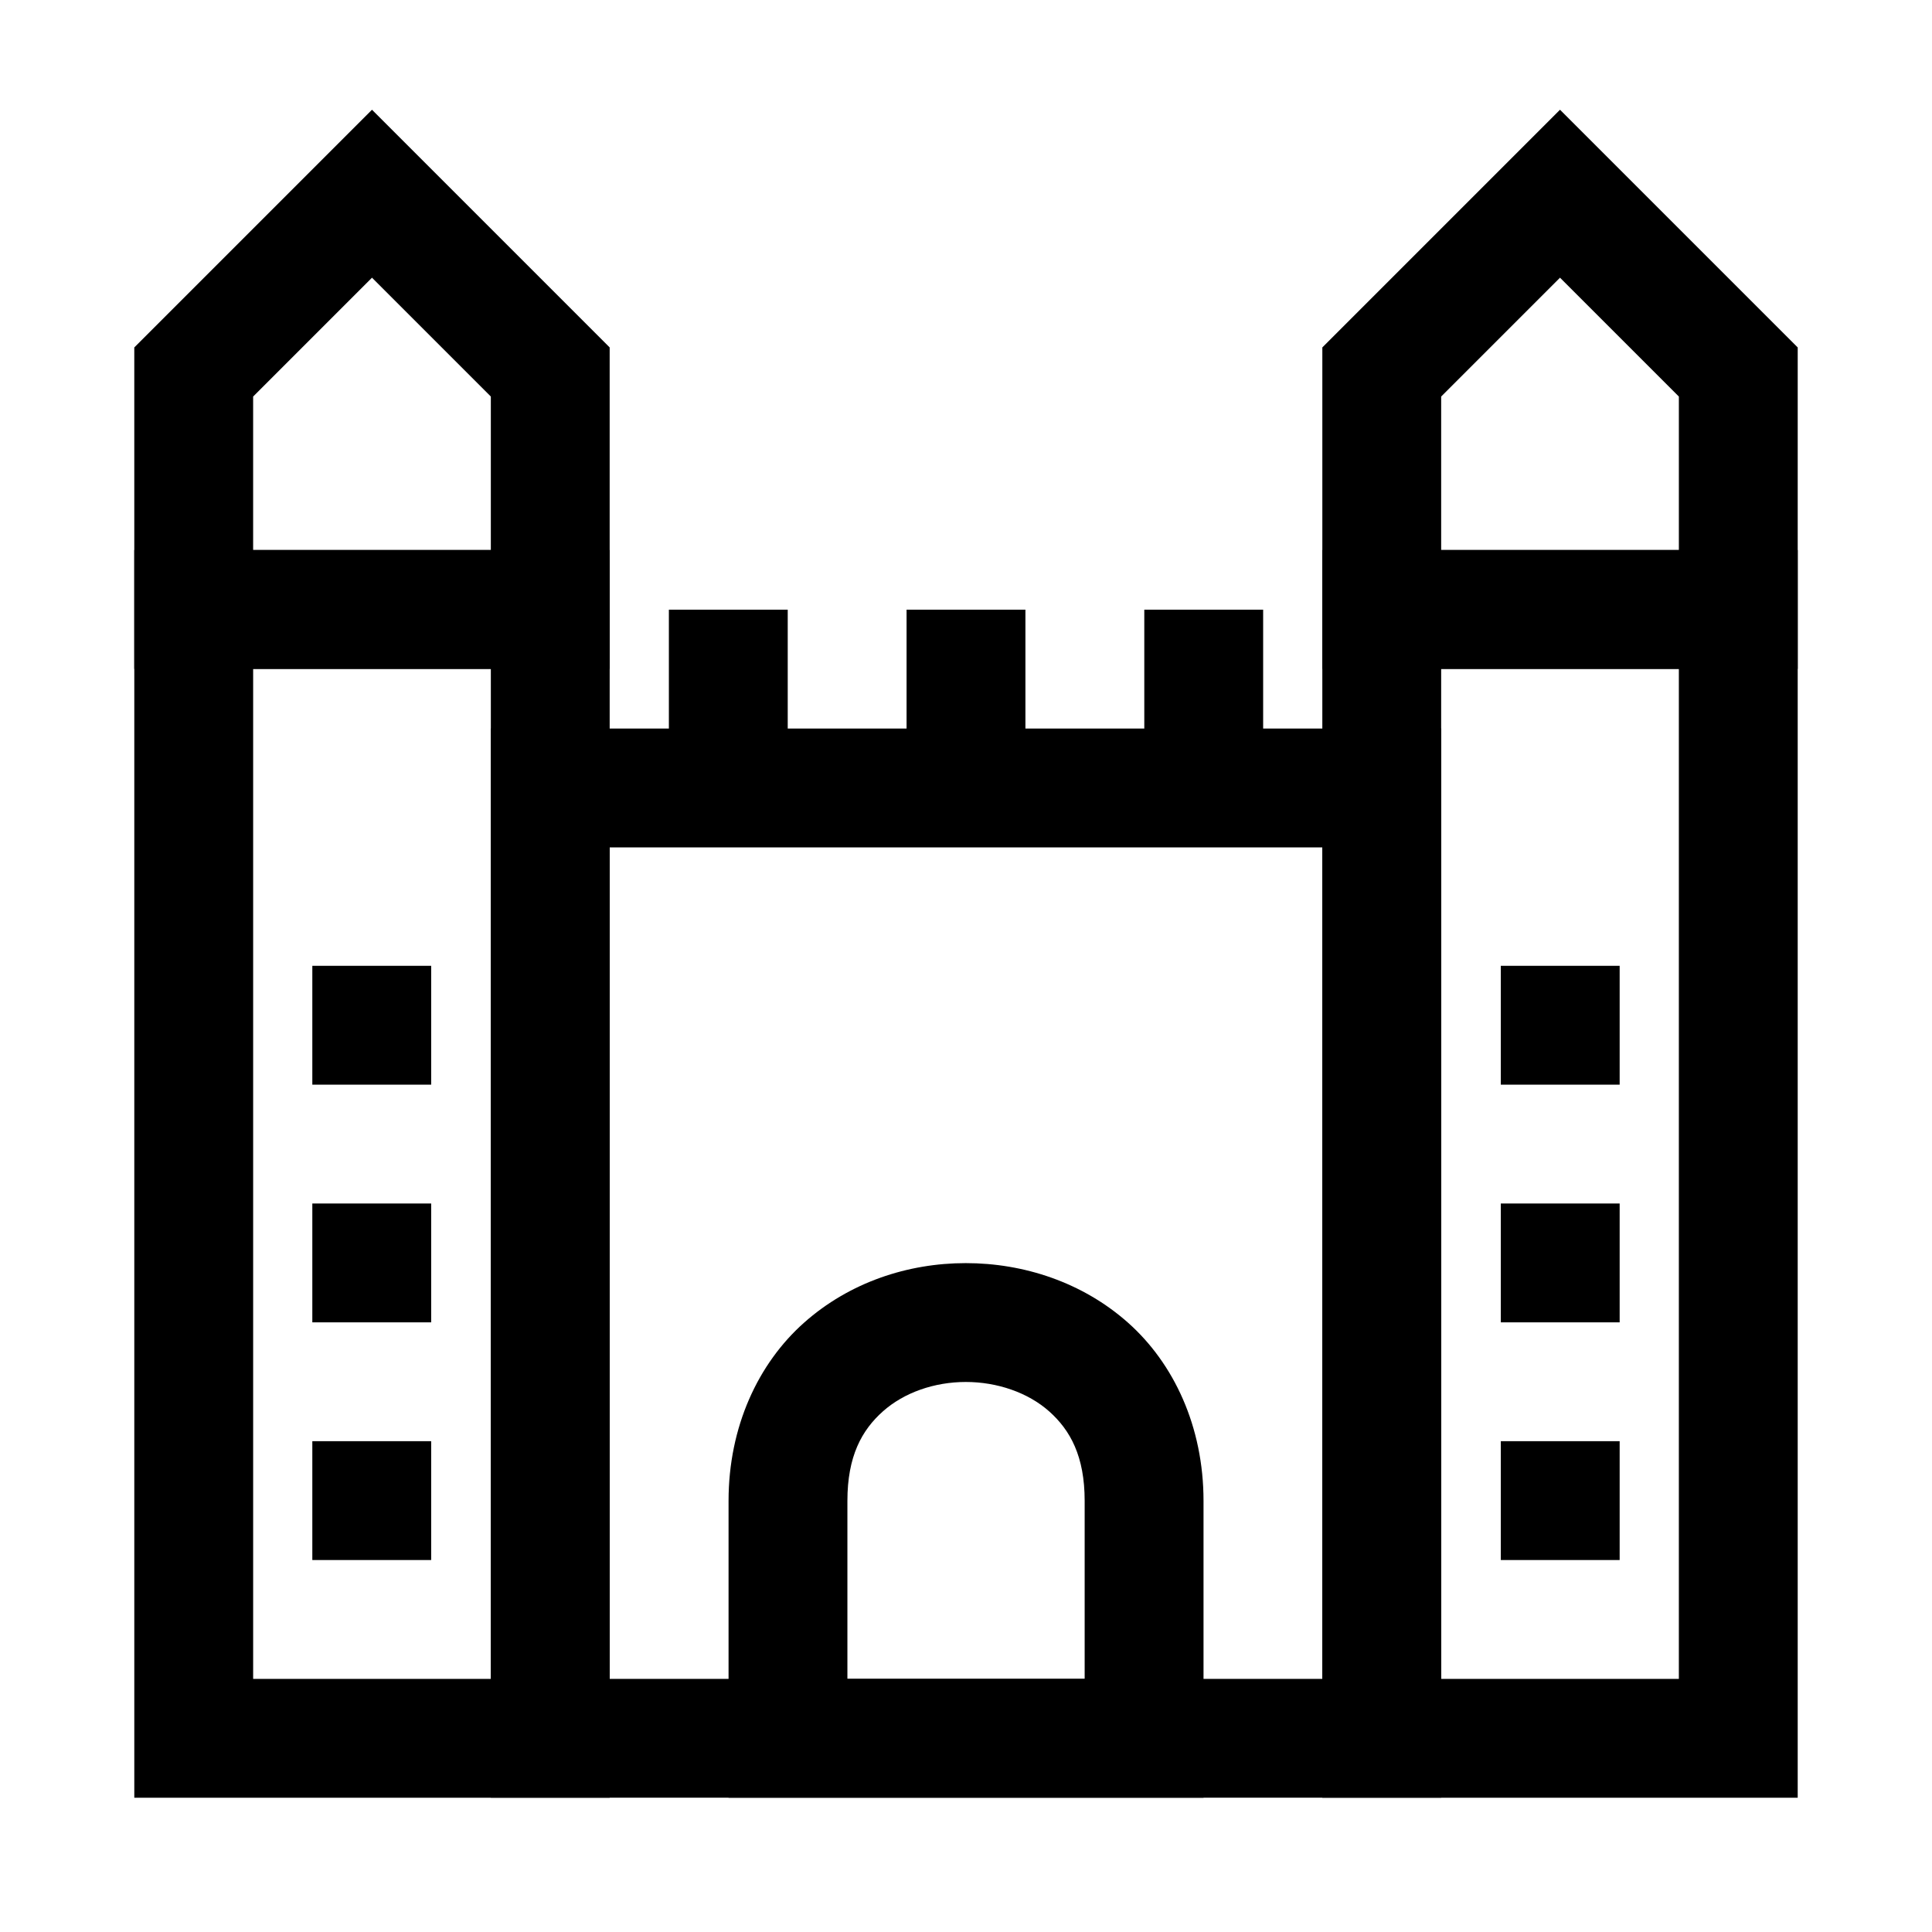 <?xml version="1.0" encoding="UTF-8"?>
<!-- Uploaded to: SVG Repo, www.svgrepo.com, Generator: SVG Repo Mixer Tools -->
<svg fill="#000000" width="800px" height="800px" version="1.1" viewBox="144 144 512 512" xmlns="http://www.w3.org/2000/svg">
 <g>
  <path d="m179.59 289.77v330.65h125.98v-330.65zm31.496 31.496h62.992v267.66h-62.992z"/>
  <path d="m494.43 289.77v330.65h125.98v-330.65zm31.492 31.496h62.992v267.66h-62.992z"/>
  <path d="m274.08 337.07v283.34h251.85v-283.34zm31.496 31.496h188.86v220.36l-188.86-0.004z"/>
  <path d="m242.58 173.08-62.992 62.992v85.188h125.98v-85.188zm0 44.512 31.496 31.496v40.676h-62.992v-40.676z"/>
  <path d="m557.42 173.08-62.988 62.992v85.188h125.98v-85.188zm0 44.512 31.496 31.496v40.676h-62.992v-40.676z"/>
  <path d="m321.26 305.57v47.184h31.496v-47.184z"/>
  <path d="m384.25 305.57v47.184h31.496v-47.184z"/>
  <path d="m447.25 305.57v47.184h31.496v-47.184z"/>
  <path d="m399.95 478.74c-15.309 0-30.785 5.047-42.887 15.805-12.102 10.758-19.988 27.508-19.988 47.188v78.68h125.87v-78.68c0-19.68-7.887-36.43-19.988-47.188-12.105-10.758-27.699-15.805-43.004-15.805zm0 31.496c8.309 0 16.473 2.801 22.082 7.785 5.609 4.988 9.414 11.902 9.414 23.711v47.184h-62.875v-47.184c0-11.809 3.805-18.723 9.414-23.711 5.609-4.988 13.656-7.785 21.965-7.785z"/>
  <path d="m226.77 399.95v31.496h31.496v-31.496z"/>
  <path d="m226.77 462.94v31.496h31.496v-31.496z"/>
  <path d="m226.77 525.93v31.496h31.496v-31.496z"/>
  <path d="m541.73 399.95v31.496h31.496v-31.496z"/>
  <path d="m541.73 462.94v31.496h31.496v-31.496z"/>
  <path d="m541.73 525.93v31.496h31.496v-31.496z"/>
 </g>
</svg>